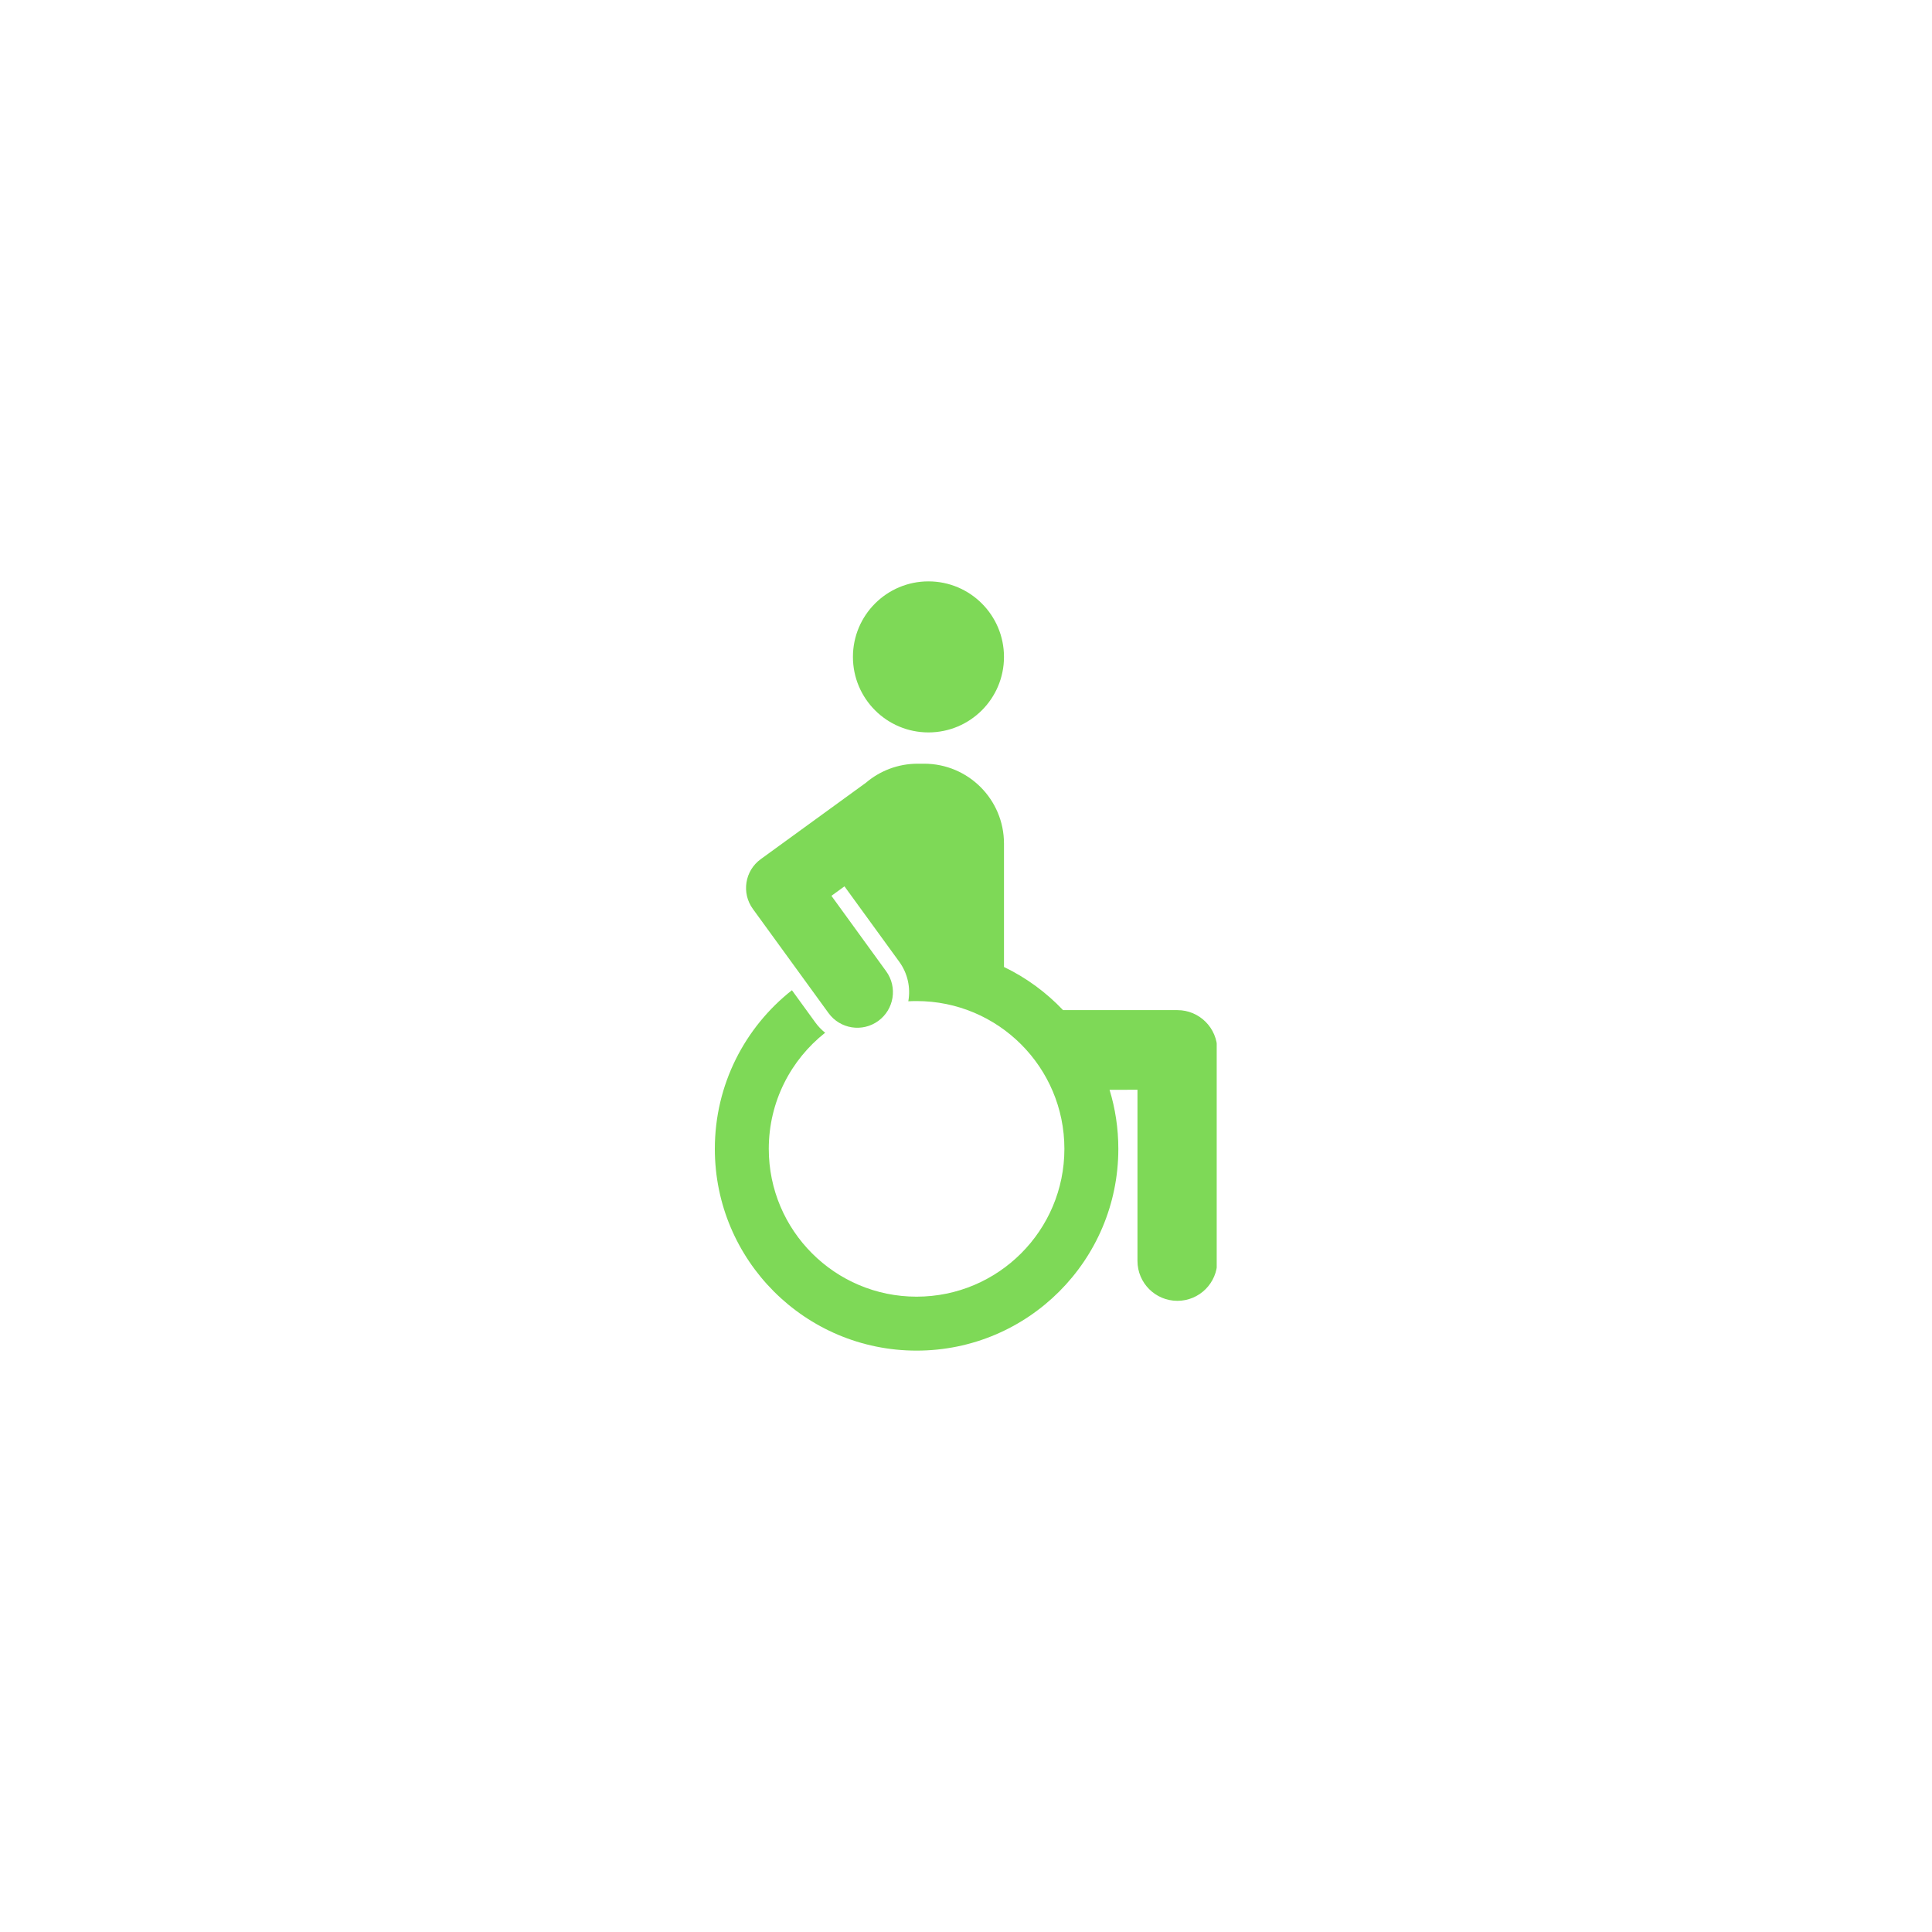 <svg xmlns="http://www.w3.org/2000/svg" xmlns:xlink="http://www.w3.org/1999/xlink" width="1024" viewBox="0 0 768 768" height="1024" preserveAspectRatio="xMidYMid meet"><defs><clipPath id="a7c8e58923"><path d="M 284.16 231 L 483.66 231 L 483.66 537 L 284.16 537 Z M 284.16 231 " clip-rule="nonzero"></path></clipPath></defs><g clip-path="url(#a7c8e58923)"><path fill="#7ed957" d="M 364.793 303.586 L 367.355 303.586 C 384.887 303.586 399.098 317.797 399.098 335.32 L 399.098 384.387 C 407.949 388.648 415.898 394.488 422.582 401.539 L 468.031 401.539 C 476.793 401.539 483.898 408.645 483.898 417.406 L 483.898 501.234 C 483.898 509.996 476.793 517.102 468.031 517.102 C 459.266 517.102 452.164 509.996 452.164 501.234 L 452.164 433.199 L 441.066 433.211 C 443.336 440.637 444.555 448.52 444.555 456.691 C 444.555 500.984 408.648 536.891 364.359 536.891 C 320.066 536.891 284.16 500.984 284.16 456.691 C 284.16 431.102 296.145 408.316 314.805 393.629 L 324.148 406.496 C 325.277 408.047 326.578 409.391 328.008 410.527 C 314.363 421.285 305.602 437.965 305.602 456.691 C 305.602 489.141 331.91 515.445 364.359 515.445 C 396.809 515.445 423.113 489.141 423.113 456.691 C 423.113 424.242 396.809 397.938 364.359 397.938 C 363.254 397.938 362.156 397.965 361.066 398.027 C 362.02 392.703 360.887 387.016 357.457 382.297 L 335.691 352.336 L 330.504 356.105 L 352.254 386.078 C 356.848 392.398 355.445 401.25 349.121 405.844 C 342.801 410.441 333.949 409.039 329.355 402.715 L 299.27 361.305 C 294.672 354.98 296.074 346.129 302.398 341.535 L 344.219 311.152 C 349.762 306.434 356.941 303.586 364.793 303.586 Z M 369.074 291.148 C 385.656 291.148 399.098 277.707 399.098 261.129 C 399.098 244.547 385.656 231.105 369.074 231.105 C 352.496 231.105 339.055 244.547 339.055 261.129 C 339.055 277.707 352.496 291.148 369.074 291.148 Z M 369.074 291.148 " fill-opacity="1" fill-rule="evenodd"></path></g></svg>